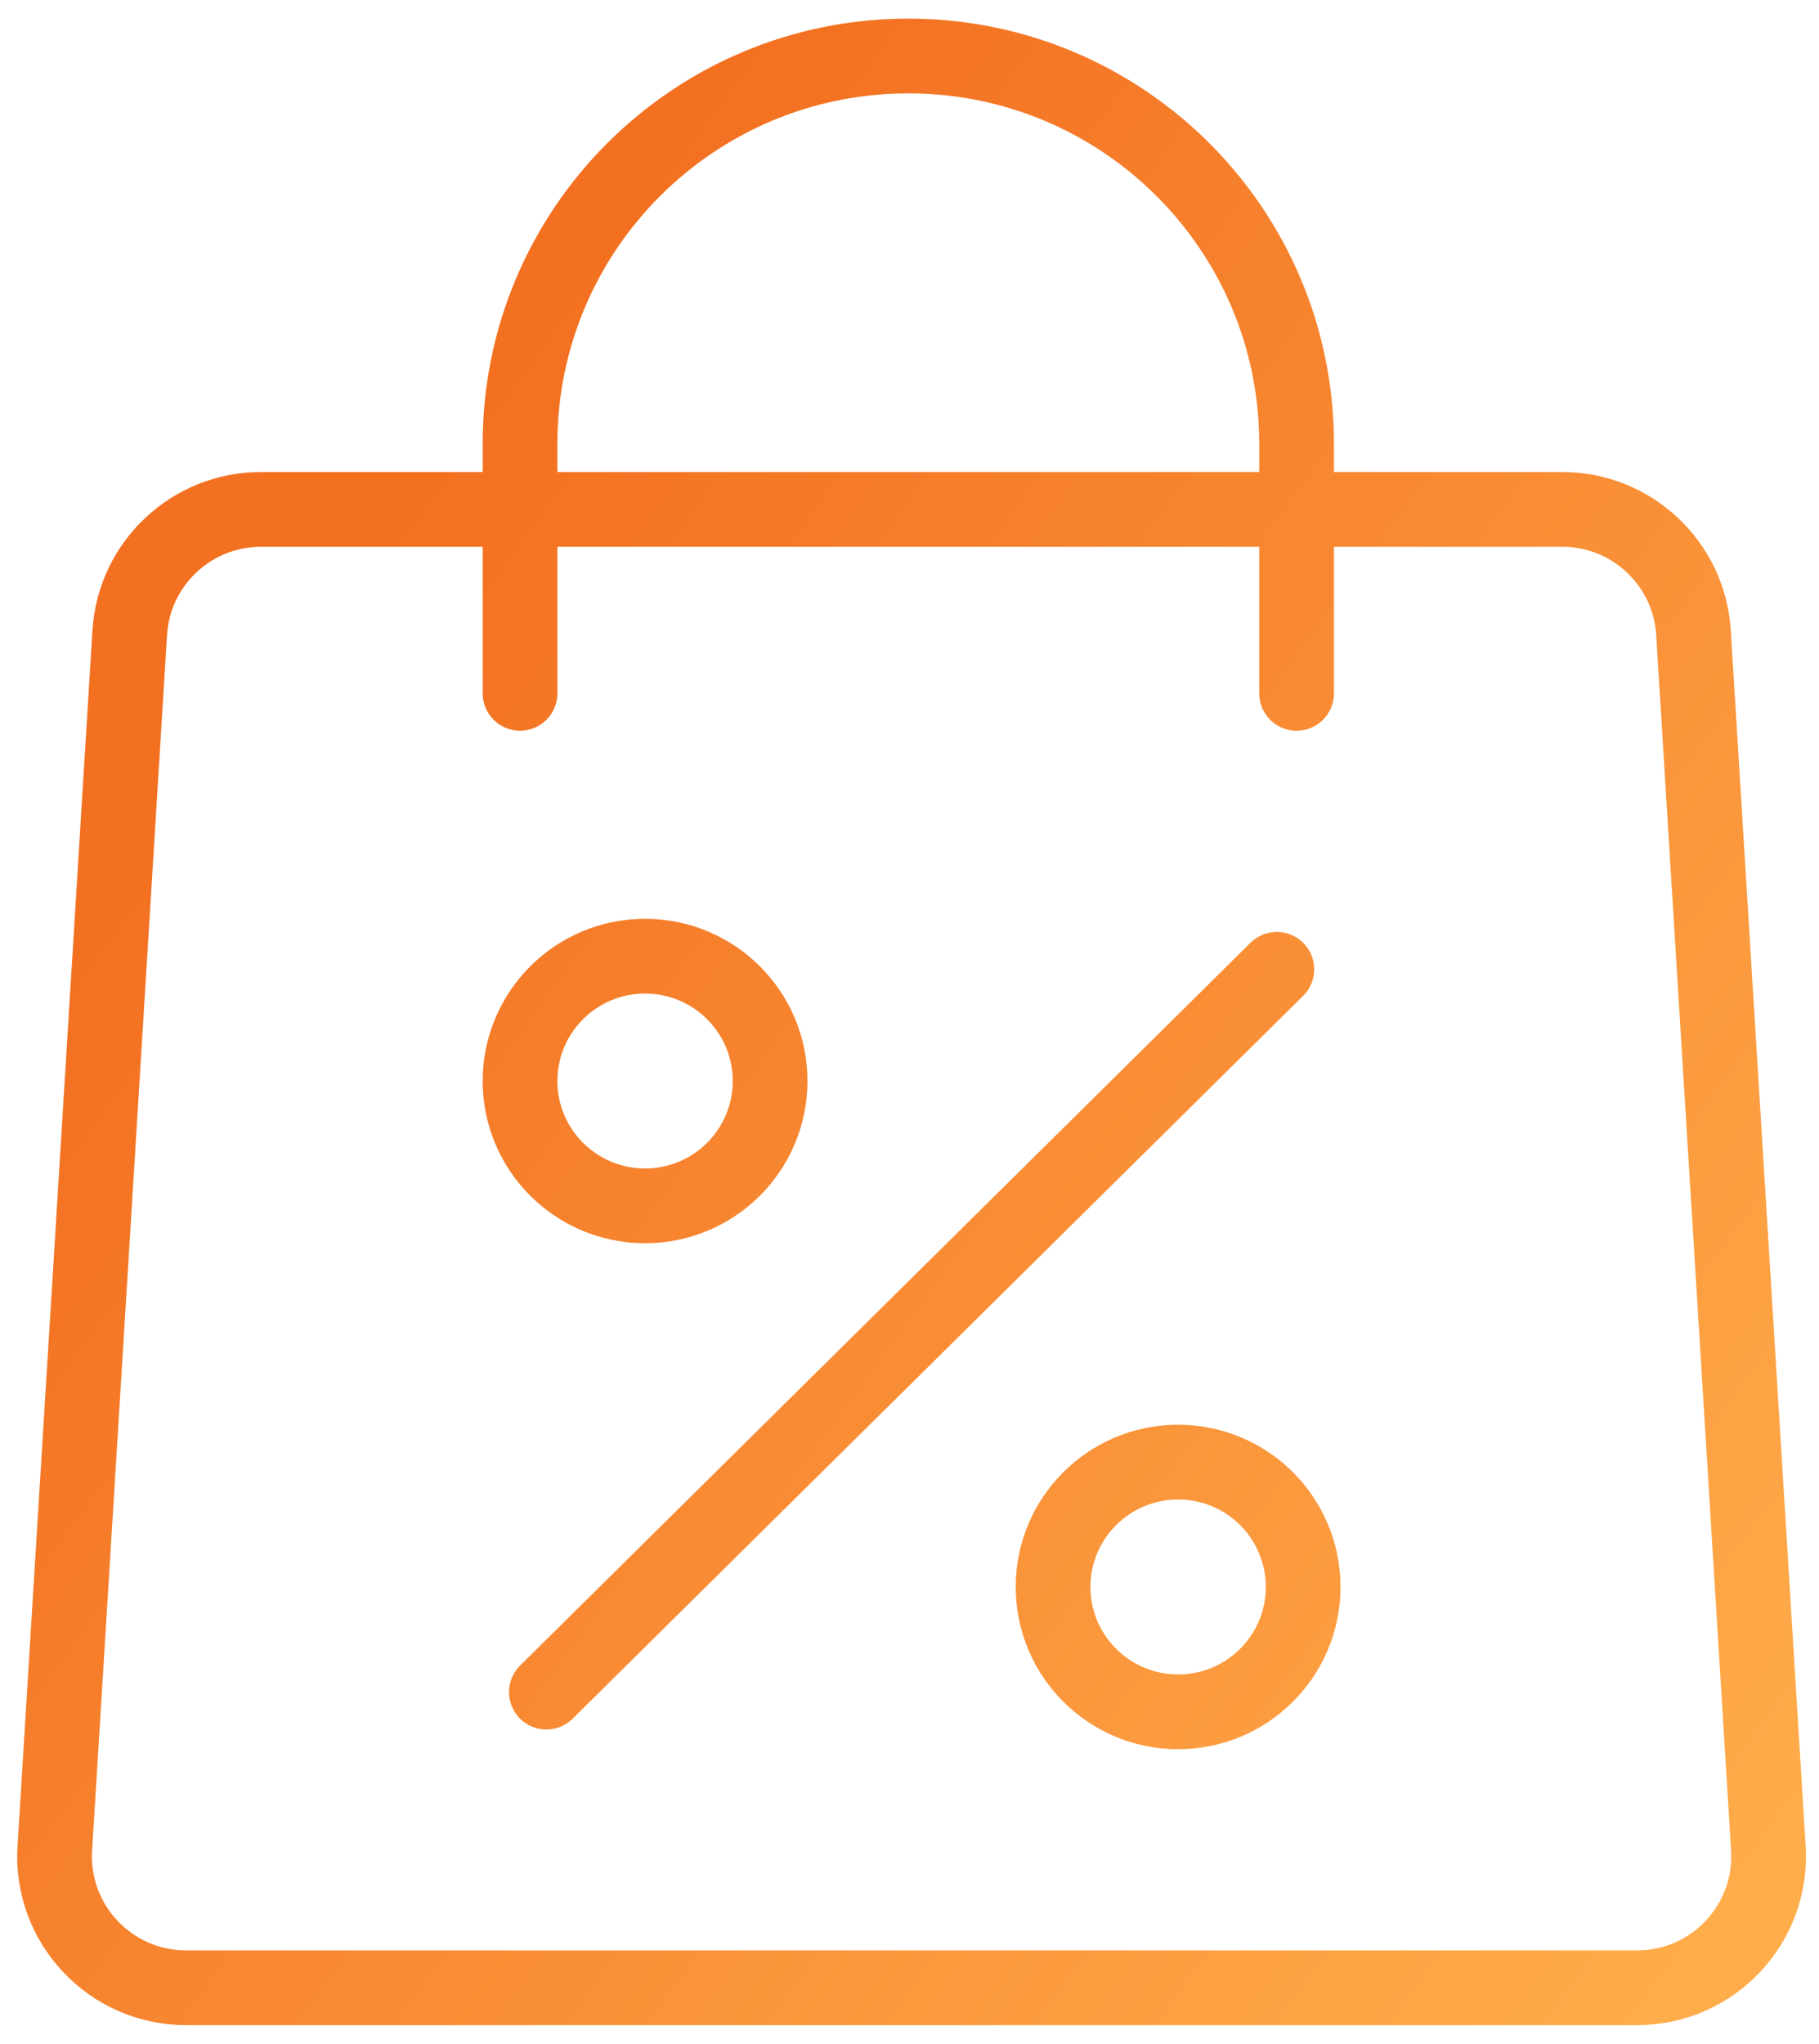 <svg width="65" height="73" viewBox="0 0 65 73" fill="none" xmlns="http://www.w3.org/2000/svg">
<path d="M46.332 24.765V15.847C46.332 8.199 40.12 2 32.458 2C24.795 2 18.583 8.199 18.583 15.847V24.765M19.524 60.439L45.626 34.622M6.654 71H58.497C61.208 71 63.358 68.719 63.191 66.018L60.515 22.599C60.362 20.124 58.306 18.194 55.821 18.194H9.33C6.845 18.194 4.788 20.124 4.636 22.599L1.959 66.018C1.793 68.719 3.942 71 6.654 71ZM27.519 38.612C27.519 41.075 25.519 43.071 23.051 43.071C20.584 43.071 18.583 41.075 18.583 38.612C18.583 36.15 20.584 34.153 23.051 34.153C25.519 34.153 27.519 36.15 27.519 38.612ZM46.567 56.684C46.567 59.146 44.567 61.143 42.099 61.143C39.631 61.143 37.631 59.146 37.631 56.684C37.631 54.221 39.631 52.224 42.099 52.224C44.567 52.224 46.567 54.221 46.567 56.684Z" stroke="url(#paint0_linear_22342_4021)" stroke-width="2.67" stroke-linecap="round"/>
<defs>
<linearGradient id="paint0_linear_22342_4021" x1="57.73" y1="75.709" x2="2.152" y2="35.07" gradientUnits="userSpaceOnUse">
<stop stop-color="#FFAD4B"/>
<stop offset="1" stop-color="#F37021"/>
</linearGradient>
</defs>
</svg>

